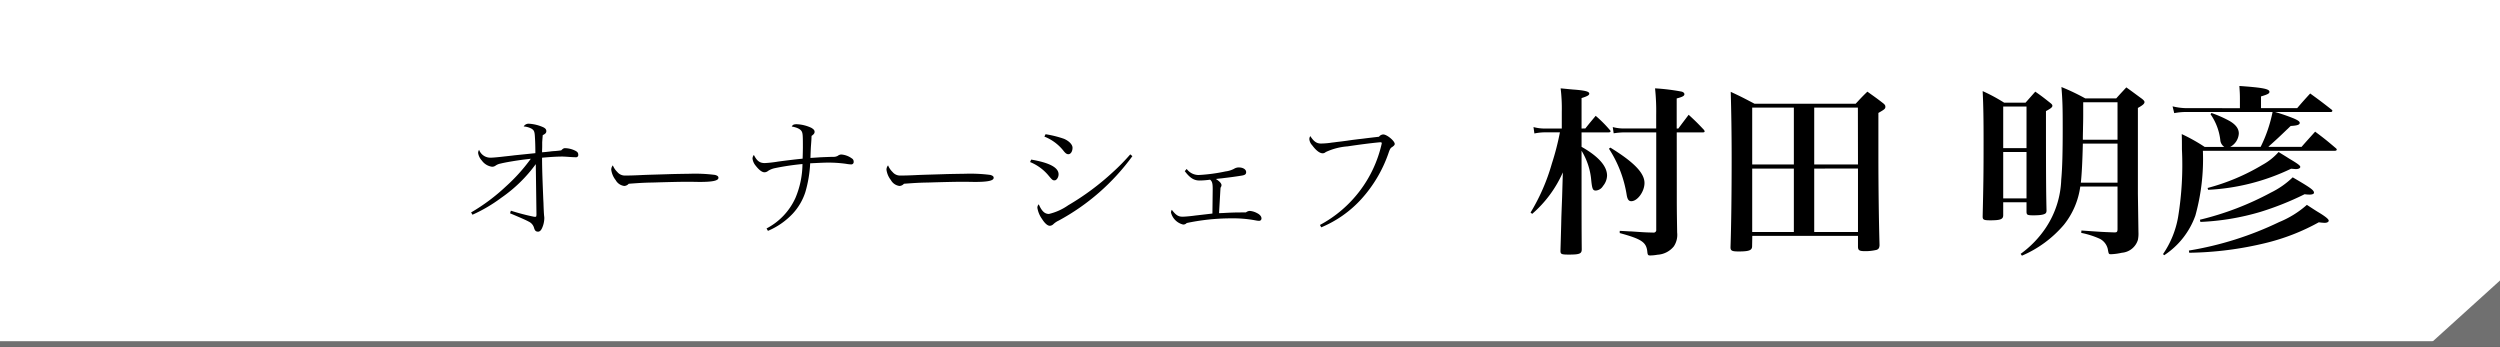 <svg xmlns="http://www.w3.org/2000/svg" width="218" height="30.25" viewBox="0 0 218 30.25">
  <rect x="0" y="0" width="218" height="30.25" fill="#333333" stroke="none"/>
  <defs>
    <style>
      .cls-1 {
        fill: #fff;
      }

      .cls-2 {
        fill: none;
        stroke: #707070;
        stroke-width: 0.5px;
      }

      .cls-3 {
        fill: #707070;
      }

      .cls-4, .cls-5 {
        stroke: none;
      }

      .cls-5 {
        fill: #707070;
      }
    </style>
  </defs>
  <g id="グループ_1369" data-name="グループ 1369" transform="translate(-974 -6040)">
    <rect id="長方形_61" data-name="長方形 61" class="cls-1" width="218" height="30" transform="translate(974 6040)"/>
    <path id="パス_11144" data-name="パス 11144" d="M4.912-9.792v-2.656c.512-.16.672-.256.672-.384,0-.176-.3-.272-1.28-.352-.272-.016-.688-.064-1.216-.112a14.722,14.722,0,0,1,.1,2.048v1.456H1.744A3.706,3.706,0,0,1,.72-9.92l.08.56a4.5,4.5,0,0,1,.944-.1h1.28a22.719,22.719,0,0,1-.7,2.72A17.331,17.331,0,0,1,.464-2.464l.144.112A10.25,10.25,0,0,0,3.28-5.968L3.216-3.792c-.064,1.648-.064,1.648-.08,2.384C3.1-.08,3.1-.08,3.072.864c0,.3.08.336.736.336.944,0,1.12-.08,1.12-.464-.016-1.84-.016-2.9-.016-8.592A5.906,5.906,0,0,1,5.76-5.232c.08.736.144.848.4.848a.8.8,0,0,0,.624-.4,1.487,1.487,0,0,0,.352-.9c0-.832-.752-1.68-2.224-2.512V-9.456H7.248q.192,0,.192-.1c0-.032-.016-.064-.08-.128A10.908,10.908,0,0,0,6.144-10.9c-.384.464-.512.608-.9,1.1Zm8.3.336H15.5c.08,0,.144-.032.144-.08a.288.288,0,0,0-.064-.144c-.544-.576-.72-.752-1.328-1.312-.384.512-.512.672-.9,1.2h-.144v-2.624c.5-.128.672-.224.672-.368,0-.1-.08-.176-.224-.224a18.092,18.092,0,0,0-2.336-.288,18.671,18.671,0,0,1,.1,2.3v1.2H8.7A3.79,3.79,0,0,1,7.632-9.92l.08.544a6.228,6.228,0,0,1,.992-.08h2.72v8.48a.222.222,0,0,1-.256.256H11.12c-.656-.016-.656-.016-1.872-.1-.224,0-.56-.032-1.008-.048v.192c1.872.512,2.3.784,2.4,1.568.032.352.064.384.272.384a3.85,3.85,0,0,0,.624-.064A1.97,1.97,0,0,0,12.96.48a1.813,1.813,0,0,0,.288-1.2c-.032-2.032-.032-2.032-.032-4.224ZM7.3-8.032A10.322,10.322,0,0,1,8.848-4c.064.384.176.544.4.544.544,0,1.152-.848,1.152-1.584,0-.88-.928-1.824-2.976-3.088Zm12.5,7.6h9.216V.5c0,.32.112.4.592.4A4.13,4.13,0,0,0,30.656.784c.176-.08.224-.176.24-.4-.064-2.208-.1-5.184-.1-7.792v-3.744c.56-.32.608-.368.608-.544,0-.112-.048-.176-.176-.288-.576-.448-.768-.576-1.392-1.024-.464.448-.592.592-1.024,1.056H20c-.912-.48-1.184-.624-2.08-1.04.048,1.664.08,3.68.08,5.776C18-4.3,17.968-1.392,17.9.56c0,.3.128.368.7.368.928,0,1.184-.1,1.184-.464Zm9.216-6.224H25.2v-4.96h3.808Zm0,.352V-.768H25.2V-6.3ZM23.424-.768H19.792V-6.3h3.632ZM19.792-6.656v-4.96h3.632v4.96Zm31.856,1.92v3.7c0,.24-.048.3-.24.3h-.08C50.32-.768,49.936-.8,48.5-.9l-.016.208a7.442,7.442,0,0,1,1.648.528A1.349,1.349,0,0,1,50.8.72c.08.448.08.448.3.448a5.147,5.147,0,0,0,.928-.128A1.593,1.593,0,0,0,53.424-.08a2.706,2.706,0,0,0,.048-.688L53.424-4.1v-7.488c.432-.24.576-.368.576-.512,0-.08-.064-.16-.224-.288-.576-.416-.752-.56-1.36-.992-.384.416-.512.544-.88.96h-2.7a19.078,19.078,0,0,0-2.08-.992c.1,1.2.112,1.856.112,3.616,0,2.048-.032,3.424-.128,4.464a8.043,8.043,0,0,1-1.344,4.192A8.886,8.886,0,0,1,43.2,1.136l.112.16a9.921,9.921,0,0,0,3.664-2.7A6.778,6.778,0,0,0,48.4-4.736Zm-3.024-4.08c0-.48.016-.864.016-1.1.016-.56.016-.992.016-1.1V-12.08h2.992v3.264Zm3.024.336v3.408h-3.2c.08-.672.144-1.968.176-3.408ZM41.68-3.36h2.032v.848c.016.256.08.288.624.288.608,0,.96-.064,1.072-.208a.413.413,0,0,0,.048-.24c-.032-1.52-.048-2.08-.048-8.64.416-.224.56-.336.56-.464,0-.08-.048-.144-.192-.256-.528-.416-.7-.56-1.3-.976l-.848.96H41.76a14.97,14.97,0,0,0-1.872-1.008c.064,1.312.08,2.416.08,4.4,0,2.912-.016,3.744-.08,6.5v.048c0,.272.112.32.672.32.9,0,1.12-.1,1.12-.448V-3.36Zm2.032-4.72H41.68v-3.632h2.032Zm0,.336V-3.7H41.68V-7.744Zm21.456-3.488a12.162,12.162,0,0,1-1.04,3.04H61.472a1.405,1.405,0,0,0,.752-1.168c0-.416-.256-.768-.8-1.088a10.2,10.2,0,0,0-1.584-.7l-.08.112a4.909,4.909,0,0,1,.848,2.224.8.8,0,0,0,.352.624H59.248a15.471,15.471,0,0,0-2-1.12c.016.544.016.64.016,1.328a28.133,28.133,0,0,1-.336,5.92,8.2,8.2,0,0,1-1.312,3.216l.1.1a6.906,6.906,0,0,0,2.72-3.456,18.417,18.417,0,0,0,.656-5.648H70.576c.112,0,.192-.048.192-.1a.247.247,0,0,0-.048-.1C69.952-8.7,69.712-8.9,68.88-9.52c-.384.432-.784.864-1.184,1.328H64.8a2.865,2.865,0,0,1,.24-.224c.688-.624.688-.624,1.392-1.3.08-.064.176-.176.32-.3.592-.032.784-.112.784-.272,0-.112-.144-.224-.56-.4a16.62,16.62,0,0,0-1.584-.544H70.24a.129.129,0,0,0,.144-.112.146.146,0,0,0-.048-.08c-.816-.64-1.072-.832-1.888-1.424-.512.56-.656.72-1.136,1.28H64.16v-1.024c.592-.176.736-.256.736-.4,0-.256-.576-.368-2.624-.512.032.448.048.72.048,1.072v.864H57.68a5.308,5.308,0,0,1-1.232-.16l.144.592a5.858,5.858,0,0,1,1.088-.1ZM59.552-4.448a18.807,18.807,0,0,0,7.232-1.84c.208.016.352.032.416.032.24,0,.384-.08.384-.192s-.208-.272-.992-.736c-.192-.128-.512-.32-.9-.56a5.181,5.181,0,0,1-1.408,1.12A18.4,18.4,0,0,1,59.5-4.608ZM57.9,1.04A29.823,29.823,0,0,0,64.56.192,18.55,18.55,0,0,0,69.2-1.616a4.572,4.572,0,0,0,.512.048c.208,0,.352-.08.352-.192,0-.128-.288-.368-.96-.768-.208-.128-.528-.336-.944-.608a8.442,8.442,0,0,1-2.416,1.5A28.9,28.9,0,0,1,57.872.848Zm.976-2.688a21.539,21.539,0,0,0,5.248-.88,25.891,25.891,0,0,0,3.84-1.536,2.925,2.925,0,0,0,.448.032c.224,0,.368-.064.368-.16,0-.224-.288-.432-1.856-1.344a7.431,7.431,0,0,1-1.9,1.328A25.618,25.618,0,0,1,58.832-1.84Z" transform="translate(1107 6061)"/>
    <line id="線_56" data-name="線 56" class="cls-2" x2="218" transform="translate(974 6070)"/>
    <g id="パス_216" data-name="パス 216" class="cls-3" transform="translate(1185.879 6064.46)">
      <path class="cls-4" d="M 5.621 5.04 L 1.298 5.04 L 5.621 1.127 L 5.621 5.04 Z"/>
      <path class="cls-5" d="M 5.121 2.254 L 2.595 4.54 L 5.121 4.54 L 5.121 2.254 M 6.121 -4.76837158203125e-07 L 6.121 5.54 L -4.76837158203125e-07 5.54 L 6.121 -4.76837158203125e-07 Z"/>
    </g>
    <path id="パス_11143" data-name="パス 11143" d="M4.848-6.456c-.144.024-.96.108-1.152.132-.444.048-.744.072-.876.072a1.047,1.047,0,0,1-1.044-.684.534.534,0,0,0-.084.276A1.239,1.239,0,0,0,2.016-6a1.317,1.317,0,0,0,.888.54.5.5,0,0,0,.324-.108,1.1,1.1,0,0,1,.42-.168c.42-.108,1.3-.252,2.016-.348l.624-.072A15.471,15.471,0,0,1,4.116-3.744,16.68,16.68,0,0,1,1.08-1.476l.12.2A13.176,13.176,0,0,0,3.72-2.76a12.449,12.449,0,0,0,3-2.928l.06,4.4c-.012.18-.024.192-.108.192A.613.613,0,0,1,6.564-1.1a19.005,19.005,0,0,1-2.016-.528L4.476-1.4c1.056.444,1.4.6,1.644.732a.854.854,0,0,1,.456.564C6.648.12,6.732.2,6.924.2,7.056.2,7.176.1,7.272-.12a2.157,2.157,0,0,0,.192-.864,1.016,1.016,0,0,0-.012-.156c-.024-.18-.048-.708-.06-1.14-.012-.264-.024-.444-.024-.5-.06-1.452-.1-2.52-.1-3.468.66-.06,1.26-.1,1.776-.1.12,0,.492.024.648.036.18.012.4.024.516.024a.191.191,0,0,0,.216-.216c0-.18-.084-.276-.324-.384a2.081,2.081,0,0,0-.828-.192c-.108,0-.18.036-.336.192-.18.024-.276.036-.54.06a3.751,3.751,0,0,0-.408.036c-.42.048-.42.048-.72.072,0-.216.012-.324.012-.5v-.384c.012-.156.012-.192.048-.612.228-.108.312-.2.312-.348S7.56-8.808,7.38-8.9a3.539,3.539,0,0,0-1.26-.312.492.492,0,0,0-.456.24,1.678,1.678,0,0,1,.684.192c.228.144.276.252.3.792.024.348.036.888.036,1.344Zm8.592.876A.588.588,0,0,0,13.3-5.2a1.854,1.854,0,0,0,.384.9,1,1,0,0,0,.756.516.559.559,0,0,0,.384-.192c.948-.072,1.248-.084,1.716-.1.612-.012.612-.012.912-.024.888-.024,1.86-.048,2.34-.048h.468c.672.012.672.012.756.012,1.128,0,1.632-.108,1.632-.36,0-.12-.084-.192-.3-.252a13.785,13.785,0,0,0-2.208-.1c-.156,0-1.6.024-1.824.036-1.128.036-1.68.048-2.268.072-.708.036-1.176.048-1.536.048a.848.848,0,0,1-.684-.312A1.668,1.668,0,0,1,13.44-5.58ZM26.964.132A6.381,6.381,0,0,0,29.136-1.38a5.05,5.05,0,0,0,1.092-1.872,10.82,10.82,0,0,0,.42-2.508c1.236-.06,1.248-.06,1.656-.06a10.766,10.766,0,0,1,1.488.108,3.041,3.041,0,0,0,.42.048.208.208,0,0,0,.228-.228.32.32,0,0,0-.168-.3,1.777,1.777,0,0,0-.912-.336.539.539,0,0,0-.312.12.784.784,0,0,1-.42.084c-.108,0-1.092.036-1.224.048-.528.036-.528.036-.732.048.012-.456.024-.7.036-.948.048-.636.048-.636.06-.972.2-.144.264-.228.264-.36s-.084-.228-.288-.348a3.307,3.307,0,0,0-1.272-.312c-.252,0-.348.048-.432.2.468.084.756.228.864.42.1.168.108.4.108,1.4,0,.132-.012.732-.024.984-.636.06-1.5.168-2.124.252a10.1,10.1,0,0,1-1.176.132c-.432,0-.684-.18-.948-.708a.5.5,0,0,0-.12.324,1.191,1.191,0,0,0,.276.612c.288.372.552.576.768.576a.513.513,0,0,0,.312-.12,1.7,1.7,0,0,1,.588-.24,21.984,21.984,0,0,1,2.412-.36,7.769,7.769,0,0,1-.612,2.952,5.6,5.6,0,0,1-2.52,2.664ZM37.44-5.58A.588.588,0,0,0,37.3-5.2a1.854,1.854,0,0,0,.384.9,1,1,0,0,0,.756.516.559.559,0,0,0,.384-.192c.948-.072,1.248-.084,1.716-.1.612-.012.612-.012.912-.024.888-.024,1.86-.048,2.34-.048h.468c.672.012.672.012.756.012,1.128,0,1.632-.108,1.632-.36,0-.12-.084-.192-.3-.252a13.785,13.785,0,0,0-2.208-.1c-.156,0-1.6.024-1.824.036-1.128.036-1.68.048-2.268.072-.708.036-1.176.048-1.536.048a.848.848,0,0,1-.684-.312A1.668,1.668,0,0,1,37.44-5.58ZM51.072-8.088a3.981,3.981,0,0,1,1.692,1.272c.156.192.264.264.4.264.2,0,.36-.24.36-.564,0-.276-.3-.588-.744-.78a9.187,9.187,0,0,0-1.608-.4ZM58.56-6.54a17.716,17.716,0,0,1-1.476,1.512A22.488,22.488,0,0,1,53.148-2.1a4.884,4.884,0,0,1-1.68.756c-.372,0-.624-.24-.888-.84a.407.407,0,0,0-.12.312,2.279,2.279,0,0,0,.4.96c.252.4.492.6.684.6a.469.469,0,0,0,.288-.12,1.76,1.76,0,0,1,.492-.336,19.3,19.3,0,0,0,6.42-5.616Zm-8.736.672a4.064,4.064,0,0,1,1.608,1.176c.312.372.36.42.528.42s.348-.252.348-.528c0-.588-.78-1.008-2.388-1.284Zm13.488.792c.444.588.8.816,1.284.816a6.758,6.758,0,0,0,.924-.072c.18.156.228.312.228.828l-.024,2.04v.084c-.828.1-1.368.156-1.632.192-.372.048-.816.084-.972.084-.372,0-.588-.144-.936-.6a.433.433,0,0,0-.072.24A1.436,1.436,0,0,0,63.168-.42a.393.393,0,0,0,.312-.132A18.8,18.8,0,0,1,67.32-.96,10.769,10.769,0,0,1,69.5-.78a1.549,1.549,0,0,0,.288.036A.2.2,0,0,0,70-.96c0-.168-.144-.336-.384-.456a1.575,1.575,0,0,0-.636-.192.572.572,0,0,0-.336.132H68.4c-.66,0-1.056.012-1.68.048-.264.012-.264.012-.42.012.084-1.4.12-2.136.132-2.22a.413.413,0,0,0,.084-.216c0-.156-.192-.36-.492-.54.252-.036.432-.048.528-.06.7-.084,1.08-.132,1.68-.228.324-.048.432-.12.432-.312,0-.24-.276-.408-.648-.408a.792.792,0,0,0-.408.12,2.14,2.14,0,0,1-.744.228,14.686,14.686,0,0,1-2.34.312,1.286,1.286,0,0,1-1.044-.528Zm11.9,4.9a9.829,9.829,0,0,0,3.492-2.46,11.593,11.593,0,0,0,2.364-3.984c.12-.36.18-.468.3-.54.18-.12.252-.2.252-.288,0-.264-.684-.828-1-.828a.492.492,0,0,0-.372.2c-1.032.12-1.032.12-1.308.156s-.336.036-.708.084c-.3.036-.552.072-.732.1-.54.072-.54.072-.96.12-.228.036-.42.048-.54.072a6.882,6.882,0,0,1-.816.06c-.372,0-.624-.18-.924-.648a.443.443,0,0,0-.084.276.881.881,0,0,0,.24.516c.336.456.66.708.924.708a.4.4,0,0,0,.264-.108A5.419,5.419,0,0,1,77.5-7.236c.972-.144,2.052-.288,2.856-.36.1,0,.132.024.132.084v.024A10.68,10.68,0,0,1,75.1-.384Z" transform="translate(1014 6060)"/>
  </g>
</svg>

